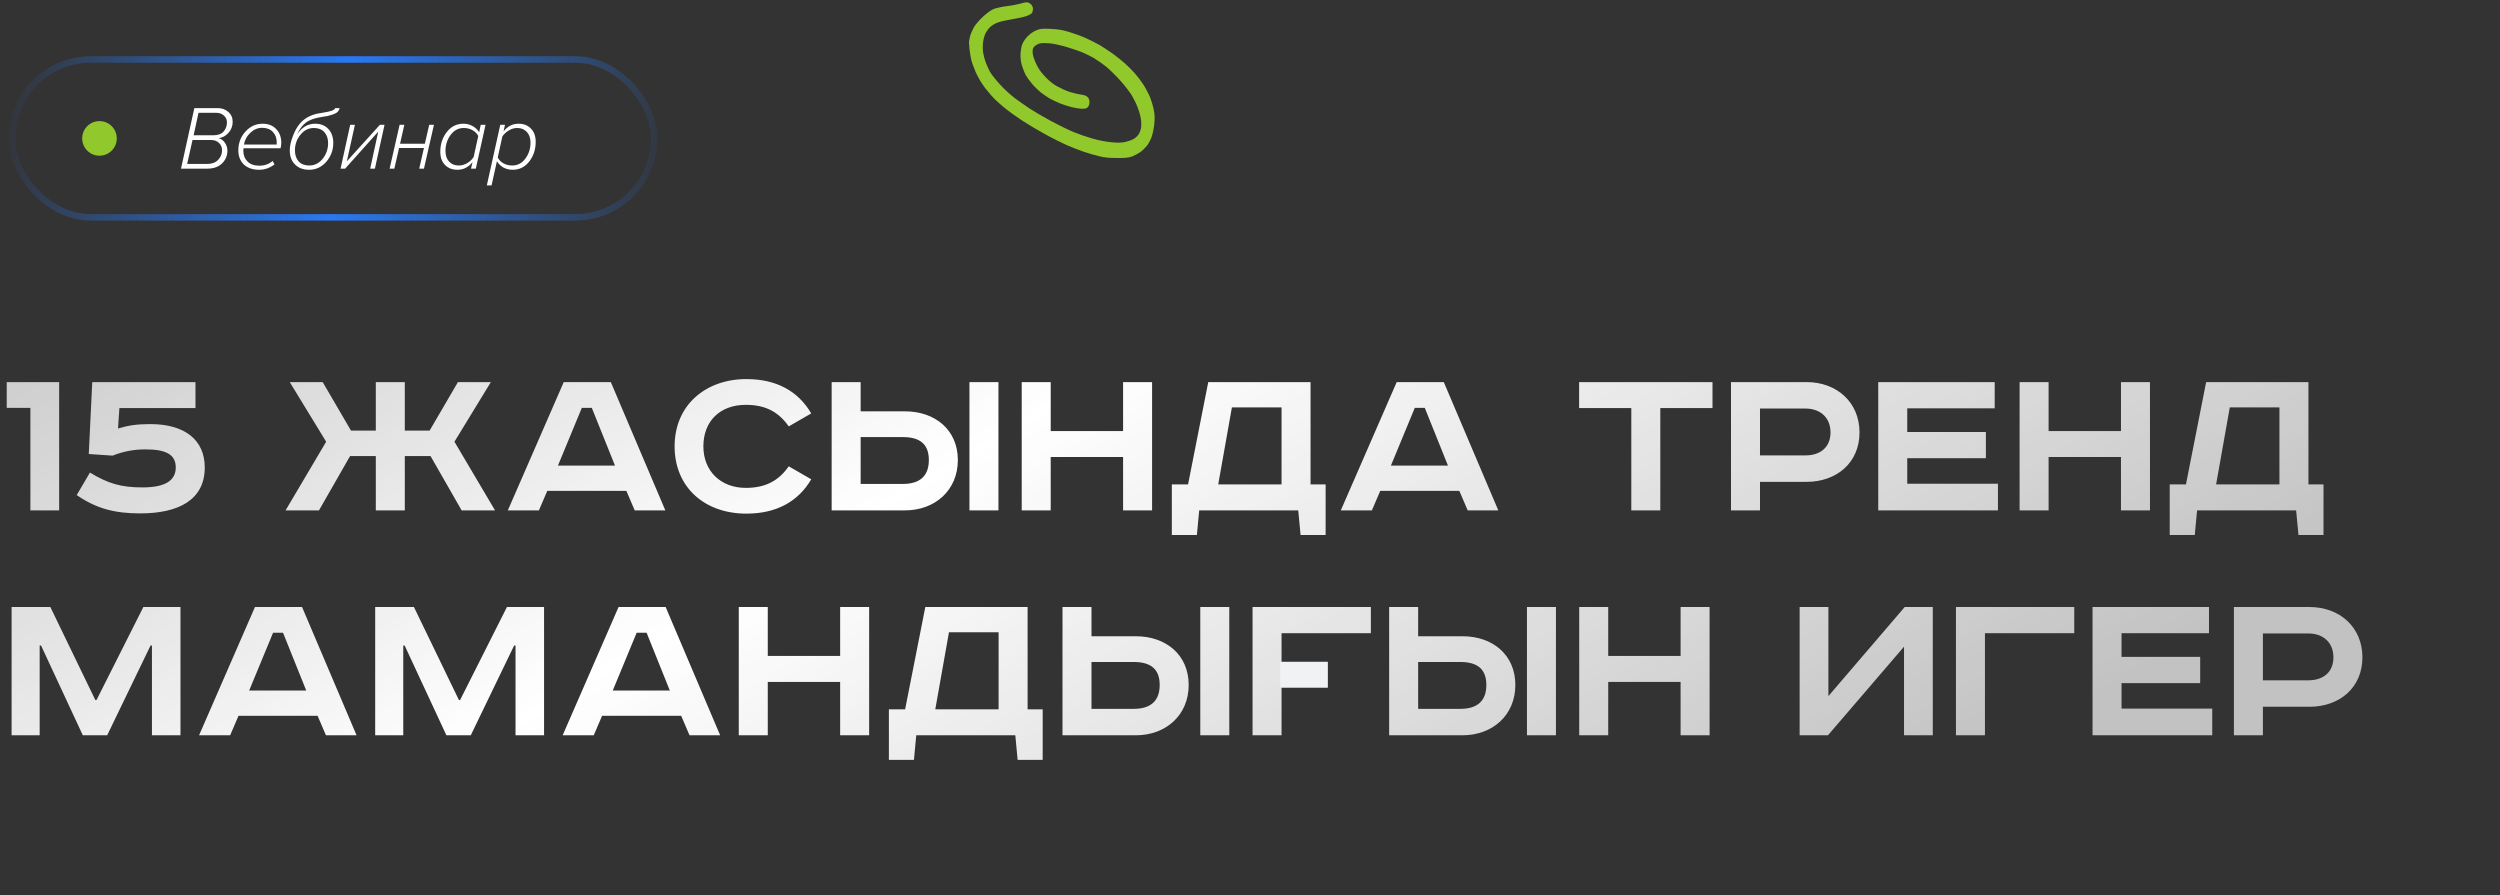 <?xml version="1.0" encoding="UTF-8"?> <svg xmlns="http://www.w3.org/2000/svg" width="578" height="207" viewBox="0 0 578 207" fill="none"><rect x="0" y="0" width="578" height="207" fill="#333333" stroke="none"/> <rect x="2.75" y="13.75" width="148.5" height="36.5" rx="18.25" stroke="url(#paint0_linear_264_186)" stroke-width="1.5"></rect> <path d="M1.555 88.342H13.676V118H7.026V94.295H1.555V88.342ZM26.048 105.343L20.524 104.967L21.329 88.342H45.195V94.348H27.604L27.282 99.068C29.588 98.371 31.626 98.049 34.737 98.049C42.782 98.049 47.34 101.75 47.34 108.078C47.34 115.64 41.172 118.697 32.431 118.697C26.477 118.697 22.241 117.571 17.735 114.46L20.792 109.258C24.976 111.779 27.925 112.69 32.967 112.69C38.384 112.69 40.636 110.974 40.636 108.078C40.636 105.075 38.384 103.895 33.557 103.895C30.983 103.895 28.408 104.378 26.048 105.343ZM66.989 88.342H74.605L81.148 99.551H86.887V88.342H93.591V99.551H99.329L105.872 88.342H113.488L105.068 102.125L114.453 118H106.73L99.544 105.45H93.591V118H86.887V105.45H80.933L73.747 118H66.024L75.409 102.125L66.989 88.342ZM134.518 94.295L128.994 107.649H142.188L136.825 94.295H134.518ZM130.335 88.342H141.222L153.826 118H146.746L144.816 113.495H126.527L124.596 118H117.41L130.335 88.342ZM187.559 95.582L182.357 98.585C180.105 95.367 177.155 93.597 172.435 93.597C166.482 93.597 162.621 97.352 162.621 103.198C162.621 108.936 166.643 112.798 172.435 112.798C177.155 112.798 180.105 111.028 182.357 107.81L187.559 110.813C184.502 116.016 179.461 118.751 172.543 118.751C163.05 118.751 155.97 112.798 155.97 103.198C155.97 93.597 163.211 87.644 172.543 87.644C179.461 87.644 184.502 90.38 187.559 95.582ZM224.136 88.342H230.84V118H224.136V88.342ZM192.279 88.342H198.983V95.099H209.226C216.198 95.099 221.454 99.39 221.454 106.362C221.454 113.334 216.198 118 209.226 118H192.279V88.342ZM198.983 101.052V111.886H208.744C212.712 111.886 214.75 110.009 214.75 106.362C214.75 102.715 212.712 101.052 208.744 101.052H198.983ZM236.221 88.342H242.925V99.658H259.658V88.342H266.362V118H259.658V105.665H242.925V118H236.221V88.342ZM279.347 88.342H302.999V111.993H306.485V123.685H300.693L300.156 118H277.255L276.719 123.685H270.927V111.993H274.681L279.347 88.342ZM284.817 94.187L281.653 111.993H296.295V94.187H284.817ZM327.101 94.295L321.577 107.649H334.77L329.407 94.295H327.101ZM322.917 88.342H333.805L346.408 118H339.329L337.398 113.495H319.11L317.179 118H309.992L322.917 88.342ZM365.091 88.342H395.929V94.348H383.862V118H377.158V94.348H365.091V88.342ZM400.207 88.342H417.691C424.663 88.342 429.919 93.007 429.919 99.98C429.919 106.952 424.663 111.403 417.691 111.403H406.911V118H400.207V88.342ZM406.911 94.456V105.289H417.423C420.855 105.289 423.215 103.412 423.215 99.98C423.215 96.547 420.855 94.456 417.423 94.456H406.911ZM434.251 88.342H461.174V94.402H440.955V99.872H459.136V105.933H440.955V111.832H461.925V118H434.251V88.342ZM466.932 88.342H473.636V99.658H490.37V88.342H497.074V118H490.37V105.665H473.636V118H466.932V88.342ZM510.058 88.342H533.71V111.993H537.196V123.685H531.404L530.868 118H507.967L507.43 123.685H501.638V111.993H505.392L510.058 88.342ZM515.529 94.187L512.365 111.993H527.006V94.187H515.529ZM2.682 140.342H11.638L22.043 161.848H22.311L33.145 140.342H41.726V170H35.129V149.244H34.807L24.778 170H19.147L9.493 149.244H9.171V170H2.682V140.342ZM63.131 146.295L57.607 159.649H70.801L65.438 146.295H63.131ZM58.948 140.342H69.835L82.439 170H75.359L73.429 165.495H55.14L53.209 170H46.023L58.948 140.342ZM86.743 140.342H95.7L106.104 161.848H106.373L117.206 140.342H125.787V170H119.191V149.244H118.869L108.84 170H103.208L93.555 149.244H93.233V170H86.743V140.342ZM147.193 146.295L141.669 159.649H154.862L149.499 146.295H147.193ZM143.01 140.342H153.897L166.501 170H159.421L157.49 165.495H139.202L137.271 170H130.085L143.01 140.342ZM170.805 140.342H177.509V151.658H194.242V140.342H200.946V170H194.242V157.665H177.509V170H170.805V140.342ZM213.931 140.342H237.582V163.993H241.069V175.685H235.276L234.74 170H211.839L211.303 175.685H205.511V163.993H209.265L213.931 140.342ZM219.401 146.187L216.237 163.993H230.878V146.187H219.401ZM277.506 140.342H284.21V170H277.506V140.342ZM245.649 140.342H252.353V147.099H262.596C269.568 147.099 274.824 151.39 274.824 158.362C274.824 165.334 269.568 170 262.596 170H245.649V140.342ZM252.353 153.052V163.886H262.114C266.082 163.886 268.12 162.009 268.12 158.362C268.12 154.715 266.082 153.052 262.114 153.052H252.353ZM289.591 140.342H316.943V146.402H296.295V170H289.591V140.342ZM353.031 140.342H359.734V170H353.031V140.342ZM321.173 140.342H327.877V147.099H338.121C345.093 147.099 350.349 151.39 350.349 158.362C350.349 165.334 345.093 170 338.121 170H321.173V140.342ZM327.877 153.052V163.886H337.638C341.607 163.886 343.645 162.009 343.645 158.362C343.645 154.715 341.607 153.052 337.638 153.052H327.877ZM365.116 140.342H371.82V151.658H388.553V140.342H395.257V170H388.553V157.665H371.82V170H365.116V140.342ZM416.076 140.342H422.727V160.936L440.372 140.342H446.861V170H440.211V149.513L422.62 170H416.076V140.342ZM452.215 140.342H479.567V146.402H458.919V170H452.215V140.342ZM483.797 140.342H510.72V146.402H490.501V151.872H508.682V157.933H490.501V163.832H511.471V170H483.797V140.342ZM516.479 140.342H533.963C540.935 140.342 546.191 145.008 546.191 151.98C546.191 158.952 540.935 163.403 533.963 163.403H523.183V170H516.479V140.342ZM523.183 146.456V157.289H533.695C537.127 157.289 539.487 155.412 539.487 151.98C539.487 148.547 537.127 146.456 533.695 146.456H523.183Z" fill="url(#paint1_linear_264_186)"></path> <path d="M47.83 39H41.845L44.932 24.993H50.329C51.295 24.993 52.114 25.287 52.786 25.875C53.458 26.463 53.794 27.226 53.794 28.164C53.794 29.144 53.472 29.991 52.828 30.705C52.198 31.419 51.435 31.832 50.539 31.944C51.127 32.084 51.61 32.434 51.988 32.994C52.38 33.554 52.576 34.17 52.576 34.842C52.576 35.99 52.163 36.97 51.337 37.782C50.525 38.594 49.356 39 47.83 39ZM49.342 31.272C50.42 31.272 51.211 30.978 51.715 30.39C52.219 29.802 52.471 29.102 52.471 28.29C52.471 27.66 52.233 27.135 51.757 26.715C51.295 26.295 50.728 26.085 50.056 26.085H45.898L44.764 31.272H49.342ZM47.893 37.908C48.957 37.908 49.797 37.6 50.413 36.984C51.029 36.354 51.337 35.619 51.337 34.779C51.337 34.079 51.106 33.505 50.644 33.057C50.182 32.595 49.559 32.364 48.775 32.364H44.512L43.273 37.908H47.893ZM59.931 39.252C58.433 39.252 57.25 38.846 56.382 38.034C55.528 37.208 55.101 36.123 55.101 34.779C55.101 33.085 55.647 31.636 56.739 30.432C57.831 29.214 59.161 28.605 60.729 28.605C62.045 28.605 63.088 29.018 63.858 29.844C64.642 30.67 65.034 31.72 65.034 32.994C65.034 33.4 64.978 33.827 64.866 34.275H56.298C56.27 34.443 56.256 34.639 56.256 34.863C56.256 35.857 56.578 36.683 57.222 37.341C57.866 37.985 58.783 38.307 59.973 38.307C61.149 38.307 62.171 37.943 63.039 37.215L63.459 38.013C62.381 38.839 61.205 39.252 59.931 39.252ZM56.403 33.414H63.963C63.977 33.344 63.984 33.19 63.984 32.952C63.984 31.944 63.683 31.125 63.081 30.495C62.493 29.865 61.667 29.55 60.603 29.55C59.595 29.55 58.685 29.935 57.873 30.705C57.075 31.461 56.585 32.364 56.403 33.414ZM71.489 38.265C72.721 38.265 73.757 37.747 74.597 36.711C75.437 35.661 75.857 34.457 75.857 33.099C75.857 32.021 75.563 31.167 74.975 30.537C74.401 29.907 73.596 29.592 72.56 29.592C71.328 29.592 70.292 30.117 69.452 31.167C68.612 32.203 68.192 33.4 68.192 34.758C68.192 35.836 68.479 36.69 69.053 37.32C69.641 37.95 70.453 38.265 71.489 38.265ZM71.468 39.252C70.11 39.252 69.025 38.846 68.213 38.034C67.401 37.222 66.995 36.144 66.995 34.8C66.995 33.806 67.24 32.686 67.73 31.44C68.36 29.746 69.214 28.486 70.292 27.66C71.37 26.82 72.763 26.295 74.471 26.085C75.563 25.917 76.326 25.749 76.76 25.581C77.194 25.413 77.439 25.217 77.495 24.993H78.524C78.454 25.329 78.293 25.623 78.041 25.875C77.789 26.113 77.432 26.309 76.97 26.463C76.522 26.617 76.116 26.736 75.752 26.82C75.402 26.89 74.933 26.967 74.345 27.051C72.693 27.303 71.461 27.751 70.649 28.395C69.851 29.025 69.207 29.914 68.717 31.062C69.781 29.424 71.167 28.605 72.875 28.605C74.149 28.605 75.164 29.011 75.92 29.823C76.676 30.635 77.054 31.713 77.054 33.057C77.054 34.709 76.515 36.158 75.437 37.404C74.359 38.636 73.036 39.252 71.468 39.252ZM79.787 39H78.737L80.963 28.857H82.055L80.186 37.299L87.83 28.857H88.901L86.675 39H85.583L87.452 30.432L79.787 39ZM91.17 39H90.078L92.388 28.857H93.48L92.493 33.225H98.226L99.234 28.857H100.326L98.016 39H96.924L98.016 34.212H92.262L91.17 39ZM107.131 28.605C107.929 28.605 108.643 28.787 109.273 29.151C109.917 29.501 110.421 29.977 110.785 30.579L111.142 28.857H112.255L110.008 39H108.895L109.252 37.467C108.314 38.657 107.152 39.252 105.766 39.252C104.576 39.252 103.617 38.881 102.889 38.139C102.161 37.397 101.797 36.382 101.797 35.094C101.797 33.33 102.294 31.811 103.288 30.537C104.282 29.249 105.563 28.605 107.131 28.605ZM107.215 29.592C105.983 29.592 104.968 30.131 104.17 31.209C103.386 32.273 102.994 33.505 102.994 34.905C102.994 35.941 103.274 36.76 103.834 37.362C104.394 37.964 105.136 38.265 106.06 38.265C106.746 38.265 107.397 38.083 108.013 37.719C108.643 37.341 109.14 36.872 109.504 36.312L110.575 31.44C110.309 30.908 109.875 30.467 109.273 30.117C108.685 29.767 107.999 29.592 107.215 29.592ZM118.54 39.252C117.728 39.252 117.007 39.077 116.377 38.727C115.747 38.363 115.25 37.88 114.886 37.278L113.647 42.864H112.555L115.663 28.857H116.755L116.419 30.39C117.329 29.2 118.491 28.605 119.905 28.605C121.081 28.605 122.033 28.983 122.761 29.739C123.489 30.481 123.853 31.496 123.853 32.784C123.853 34.534 123.356 36.053 122.362 37.341C121.368 38.615 120.094 39.252 118.54 39.252ZM118.435 38.265C119.667 38.265 120.675 37.733 121.459 36.669C122.257 35.605 122.656 34.373 122.656 32.973C122.656 31.937 122.376 31.118 121.816 30.516C121.256 29.9 120.514 29.592 119.59 29.592C118.904 29.592 118.253 29.781 117.637 30.159C117.021 30.523 116.524 30.985 116.146 31.545L115.075 36.417C115.341 36.949 115.768 37.39 116.356 37.74C116.958 38.09 117.651 38.265 118.435 38.265Z" fill="white"></path> <circle cx="23" cy="32" r="4" fill="#91C82C"></circle> <rect x="296" y="153" width="11" height="6" fill="#F1F2F4"></rect> <path fill-rule="evenodd" clip-rule="evenodd" d="M224.154 11.381C224.223 12.005 224.389 13.028 224.514 13.655C224.639 14.281 225.129 15.657 225.595 16.712C226.148 17.92 226.941 19.27 227.781 20.378C228.514 21.33 229.594 22.56 230.175 23.111C230.755 23.662 231.846 24.61 232.612 25.225C233.36 25.82 234.97 26.978 236.18 27.78C237.39 28.582 239.743 29.996 241.42 30.911C243.077 31.845 245.402 33.012 246.586 33.531C247.751 34.049 249.549 34.743 250.571 35.086C251.592 35.447 253.174 35.907 254.107 36.114C255.375 36.429 256.369 36.526 258.233 36.527C260.19 36.55 260.89 36.465 261.731 36.179C262.304 35.957 263.17 35.503 263.655 35.165C264.12 34.826 264.807 34.157 265.184 33.683C265.541 33.227 266.031 32.286 266.265 31.637C266.499 30.968 266.779 29.624 266.875 28.649C267.009 27.223 266.98 26.525 266.714 25.196C266.525 24.285 266.074 22.873 265.712 22.049C265.331 21.242 264.647 19.991 264.185 19.313C263.724 18.616 262.918 17.585 262.415 17C261.911 16.415 260.898 15.395 260.153 14.724C259.39 14.034 258.077 12.983 257.235 12.384C256.375 11.784 255.055 10.902 254.301 10.457C253.528 10.011 252.033 9.254 250.979 8.778C249.907 8.302 248.144 7.665 247.083 7.359C245.538 6.901 244.64 6.77 242.874 6.679C240.843 6.597 240.503 6.621 239.583 7.017C238.971 7.256 238.158 7.806 237.628 8.35C237.117 8.856 236.577 9.644 236.367 10.181C236.137 10.737 235.987 11.654 235.952 12.518C235.913 13.477 236.011 14.31 236.278 15.168C236.476 15.835 236.852 16.792 237.096 17.272C237.341 17.734 238.018 18.684 238.611 19.386C239.186 20.069 240.164 21.012 240.767 21.47C241.37 21.927 242.304 22.568 242.876 22.873C243.428 23.178 244.463 23.653 245.186 23.946C245.89 24.22 247.043 24.586 247.732 24.765C248.422 24.944 249.45 25.117 250.033 25.141C250.804 25.172 251.165 25.093 251.458 24.822C251.713 24.569 251.86 24.198 251.881 23.691C251.902 23.164 251.785 22.802 251.496 22.489C251.19 22.156 250.782 21.989 249.884 21.858C249.209 21.774 248.035 21.482 247.273 21.244C246.492 20.986 245.216 20.407 244.406 19.96C243.375 19.372 242.519 18.678 241.563 17.642C240.498 16.506 240.018 15.79 239.466 14.544C238.983 13.457 238.741 12.619 238.74 12.029C238.731 11.313 238.817 11.053 239.228 10.674C239.483 10.421 240.06 10.124 240.478 10.028C240.915 9.933 241.913 9.936 242.832 10.03C243.694 10.121 245.43 10.511 246.657 10.881C247.885 11.251 249.464 11.786 250.186 12.079C250.89 12.371 252.09 12.966 252.863 13.393C253.617 13.838 254.936 14.757 255.793 15.451C256.631 16.144 258.133 17.636 259.124 18.75C260.114 19.863 261.277 21.379 261.717 22.131C262.158 22.865 262.766 24.113 263.054 24.916C263.361 25.7 263.689 26.9 263.793 27.582C263.879 28.245 263.878 29.186 263.803 29.654C263.709 30.102 263.457 30.751 263.237 31.081C263.035 31.411 262.526 31.88 262.122 32.109C261.735 32.357 260.838 32.659 260.172 32.821C259.203 33.026 258.469 33.034 256.875 32.875C255.562 32.746 253.974 32.437 252.578 32.042C251.349 31.691 249.381 31.008 248.214 30.528C247.028 30.047 244.666 28.877 242.952 27.96C241.22 27.024 239.067 25.769 238.169 25.168C237.252 24.566 235.732 23.506 234.781 22.808C233.776 22.071 232.268 20.711 231.241 19.577C230.249 18.501 229.174 17.139 228.859 16.561C228.544 15.965 228.113 14.987 227.875 14.356C227.637 13.725 227.377 12.698 227.289 12.073C227.203 11.429 227.188 10.393 227.291 9.719C227.375 9.045 227.638 8.114 227.863 7.671C228.108 7.21 228.567 6.57 228.919 6.245C229.253 5.92 230.006 5.461 230.598 5.24C231.173 5 232.75 4.649 234.115 4.422C235.46 4.213 237 3.861 237.498 3.656C238.015 3.451 238.516 3.151 238.618 2.967C238.719 2.801 238.811 2.391 238.824 2.071C238.838 1.714 238.665 1.331 238.396 1.018C238.124 0.744 237.718 0.539 237.418 0.527C237.136 0.515 236.472 0.639 235.956 0.825C235.422 0.992 234.017 1.274 232.825 1.414C231.613 1.572 230.208 1.872 229.69 2.096C229.134 2.337 228.107 3.068 227.265 3.862C226.404 4.656 225.515 5.693 225.15 6.337C224.805 6.944 224.41 7.87 224.275 8.41C224.14 8.951 224.02 9.586 224.029 9.813C224.038 10.058 224.085 10.757 224.154 11.381Z" fill="#91C82C"></path> <defs> <linearGradient id="paint0_linear_264_186" x1="5.841" y1="-28.5" x2="163.555" y2="-8.744" gradientUnits="userSpaceOnUse"> <stop stop-color="#2979F4" stop-opacity="0"></stop> <stop offset="0.501" stop-color="#2979F4"></stop> <stop offset="1" stop-color="#2979F4" stop-opacity="0"></stop> </linearGradient> <linearGradient id="paint1_linear_264_186" x1="-54.949" y1="82.758" x2="120.052" y2="378.207" gradientUnits="userSpaceOnUse"> <stop stop-color="white" stop-opacity="0.7"></stop> <stop offset="0.47" stop-color="white"></stop> <stop offset="1" stop-color="white" stop-opacity="0.7"></stop> </linearGradient> </defs> </svg> 